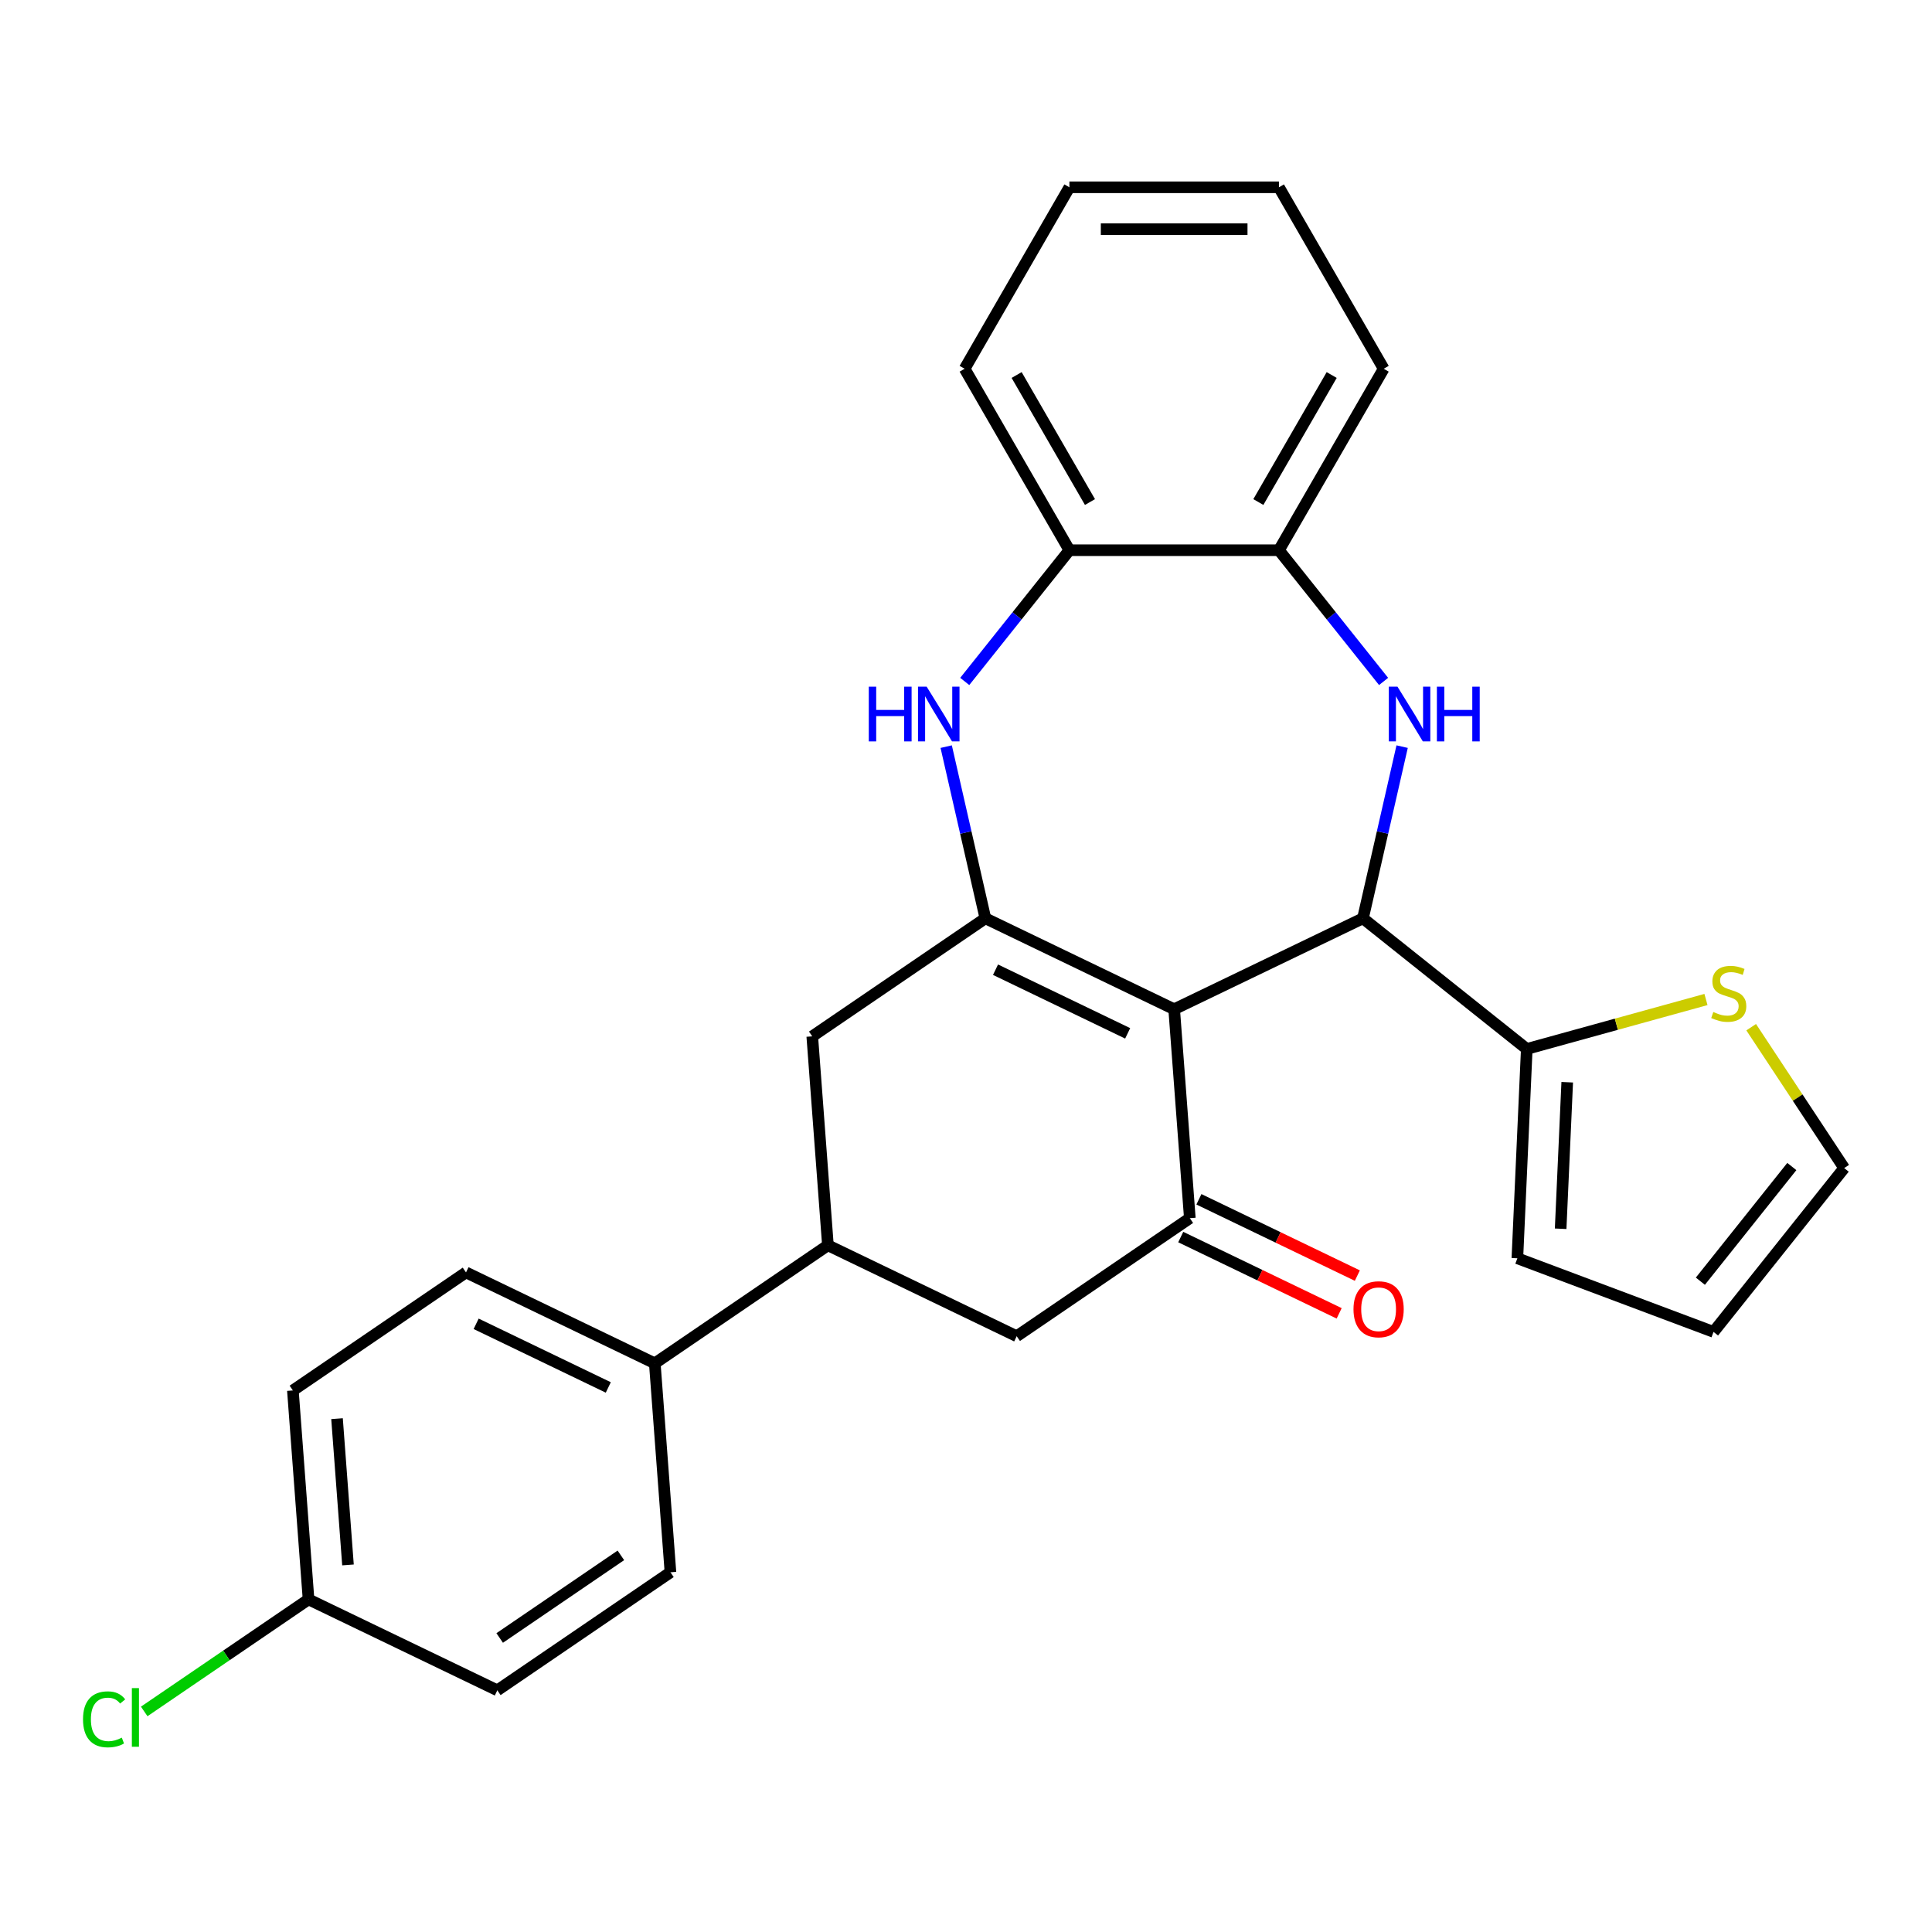 <?xml version='1.0' encoding='iso-8859-1'?>
<svg version='1.1' baseProfile='full'
              xmlns='http://www.w3.org/2000/svg'
                      xmlns:rdkit='http://www.rdkit.org/xml'
                      xmlns:xlink='http://www.w3.org/1999/xlink'
                  xml:space='preserve'
width='1000px' height='1000px' viewBox='0 0 1000 1000'>
<!-- END OF HEADER -->
<rect style='opacity:1.0;fill:#FFFFFF;stroke:none' width='1000' height='1000' x='0' y='0'> </rect>
<path class='bond-0' d='M 607.746,522.374 L 510.032,475.318' style='fill:none;fill-rule:evenodd;stroke:#000000;stroke-width:6px;stroke-linecap:butt;stroke-linejoin:miter;stroke-opacity:1' />
<path class='bond-0' d='M 583.677,534.859 L 515.278,501.919' style='fill:none;fill-rule:evenodd;stroke:#000000;stroke-width:6px;stroke-linecap:butt;stroke-linejoin:miter;stroke-opacity:1' />
<path class='bond-1' d='M 607.746,522.374 L 705.46,475.318' style='fill:none;fill-rule:evenodd;stroke:#000000;stroke-width:6px;stroke-linecap:butt;stroke-linejoin:miter;stroke-opacity:1' />
<path class='bond-3' d='M 607.746,522.374 L 615.851,630.525' style='fill:none;fill-rule:evenodd;stroke:#000000;stroke-width:6px;stroke-linecap:butt;stroke-linejoin:miter;stroke-opacity:1' />
<path class='bond-4' d='M 510.032,475.318 L 499.891,430.886' style='fill:none;fill-rule:evenodd;stroke:#000000;stroke-width:6px;stroke-linecap:butt;stroke-linejoin:miter;stroke-opacity:1' />
<path class='bond-4' d='M 499.891,430.886 L 489.749,386.454' style='fill:none;fill-rule:evenodd;stroke:#0000FF;stroke-width:6px;stroke-linecap:butt;stroke-linejoin:miter;stroke-opacity:1' />
<path class='bond-7' d='M 510.032,475.318 L 420.423,536.412' style='fill:none;fill-rule:evenodd;stroke:#000000;stroke-width:6px;stroke-linecap:butt;stroke-linejoin:miter;stroke-opacity:1' />
<path class='bond-2' d='M 705.46,475.318 L 715.601,430.886' style='fill:none;fill-rule:evenodd;stroke:#000000;stroke-width:6px;stroke-linecap:butt;stroke-linejoin:miter;stroke-opacity:1' />
<path class='bond-2' d='M 715.601,430.886 L 725.742,386.454' style='fill:none;fill-rule:evenodd;stroke:#0000FF;stroke-width:6px;stroke-linecap:butt;stroke-linejoin:miter;stroke-opacity:1' />
<path class='bond-5' d='M 705.46,475.318 L 790.253,542.938' style='fill:none;fill-rule:evenodd;stroke:#000000;stroke-width:6px;stroke-linecap:butt;stroke-linejoin:miter;stroke-opacity:1' />
<path class='bond-6' d='M 716.142,352.715 L 689.057,318.753' style='fill:none;fill-rule:evenodd;stroke:#0000FF;stroke-width:6px;stroke-linecap:butt;stroke-linejoin:miter;stroke-opacity:1' />
<path class='bond-6' d='M 689.057,318.753 L 661.973,284.79' style='fill:none;fill-rule:evenodd;stroke:#000000;stroke-width:6px;stroke-linecap:butt;stroke-linejoin:miter;stroke-opacity:1' />
<path class='bond-10' d='M 615.851,630.525 L 526.242,691.62' style='fill:none;fill-rule:evenodd;stroke:#000000;stroke-width:6px;stroke-linecap:butt;stroke-linejoin:miter;stroke-opacity:1' />
<path class='bond-13' d='M 611.145,640.297 L 652.146,660.042' style='fill:none;fill-rule:evenodd;stroke:#000000;stroke-width:6px;stroke-linecap:butt;stroke-linejoin:miter;stroke-opacity:1' />
<path class='bond-13' d='M 652.146,660.042 L 693.147,679.787' style='fill:none;fill-rule:evenodd;stroke:#FF0000;stroke-width:6px;stroke-linecap:butt;stroke-linejoin:miter;stroke-opacity:1' />
<path class='bond-13' d='M 620.556,620.754 L 661.557,640.499' style='fill:none;fill-rule:evenodd;stroke:#000000;stroke-width:6px;stroke-linecap:butt;stroke-linejoin:miter;stroke-opacity:1' />
<path class='bond-13' d='M 661.557,640.499 L 702.559,660.244' style='fill:none;fill-rule:evenodd;stroke:#FF0000;stroke-width:6px;stroke-linecap:butt;stroke-linejoin:miter;stroke-opacity:1' />
<path class='bond-9' d='M 499.35,352.715 L 526.434,318.753' style='fill:none;fill-rule:evenodd;stroke:#0000FF;stroke-width:6px;stroke-linecap:butt;stroke-linejoin:miter;stroke-opacity:1' />
<path class='bond-9' d='M 526.434,318.753 L 553.519,284.79' style='fill:none;fill-rule:evenodd;stroke:#000000;stroke-width:6px;stroke-linecap:butt;stroke-linejoin:miter;stroke-opacity:1' />
<path class='bond-11' d='M 790.253,542.938 L 836.63,530.139' style='fill:none;fill-rule:evenodd;stroke:#000000;stroke-width:6px;stroke-linecap:butt;stroke-linejoin:miter;stroke-opacity:1' />
<path class='bond-11' d='M 836.63,530.139 L 883.007,517.339' style='fill:none;fill-rule:evenodd;stroke:#CCCC00;stroke-width:6px;stroke-linecap:butt;stroke-linejoin:miter;stroke-opacity:1' />
<path class='bond-14' d='M 790.253,542.938 L 785.387,651.283' style='fill:none;fill-rule:evenodd;stroke:#000000;stroke-width:6px;stroke-linecap:butt;stroke-linejoin:miter;stroke-opacity:1' />
<path class='bond-14' d='M 811.192,560.163 L 807.786,636.004' style='fill:none;fill-rule:evenodd;stroke:#000000;stroke-width:6px;stroke-linecap:butt;stroke-linejoin:miter;stroke-opacity:1' />
<path class='bond-23' d='M 661.973,284.79 L 716.2,190.866' style='fill:none;fill-rule:evenodd;stroke:#000000;stroke-width:6px;stroke-linecap:butt;stroke-linejoin:miter;stroke-opacity:1' />
<path class='bond-23' d='M 651.322,259.856 L 689.281,194.109' style='fill:none;fill-rule:evenodd;stroke:#000000;stroke-width:6px;stroke-linecap:butt;stroke-linejoin:miter;stroke-opacity:1' />
<path class='bond-28' d='M 661.973,284.79 L 553.519,284.79' style='fill:none;fill-rule:evenodd;stroke:#000000;stroke-width:6px;stroke-linecap:butt;stroke-linejoin:miter;stroke-opacity:1' />
<path class='bond-27' d='M 420.423,536.412 L 428.528,644.563' style='fill:none;fill-rule:evenodd;stroke:#000000;stroke-width:6px;stroke-linecap:butt;stroke-linejoin:miter;stroke-opacity:1' />
<path class='bond-8' d='M 428.528,644.563 L 526.242,691.62' style='fill:none;fill-rule:evenodd;stroke:#000000;stroke-width:6px;stroke-linecap:butt;stroke-linejoin:miter;stroke-opacity:1' />
<path class='bond-12' d='M 428.528,644.563 L 338.919,705.658' style='fill:none;fill-rule:evenodd;stroke:#000000;stroke-width:6px;stroke-linecap:butt;stroke-linejoin:miter;stroke-opacity:1' />
<path class='bond-24' d='M 553.519,284.79 L 499.292,190.866' style='fill:none;fill-rule:evenodd;stroke:#000000;stroke-width:6px;stroke-linecap:butt;stroke-linejoin:miter;stroke-opacity:1' />
<path class='bond-24' d='M 564.169,259.856 L 526.21,194.109' style='fill:none;fill-rule:evenodd;stroke:#000000;stroke-width:6px;stroke-linecap:butt;stroke-linejoin:miter;stroke-opacity:1' />
<path class='bond-15' d='M 906.41,531.677 L 930.478,568.137' style='fill:none;fill-rule:evenodd;stroke:#CCCC00;stroke-width:6px;stroke-linecap:butt;stroke-linejoin:miter;stroke-opacity:1' />
<path class='bond-15' d='M 930.478,568.137 L 954.545,604.598' style='fill:none;fill-rule:evenodd;stroke:#000000;stroke-width:6px;stroke-linecap:butt;stroke-linejoin:miter;stroke-opacity:1' />
<path class='bond-17' d='M 338.919,705.658 L 241.205,658.601' style='fill:none;fill-rule:evenodd;stroke:#000000;stroke-width:6px;stroke-linecap:butt;stroke-linejoin:miter;stroke-opacity:1' />
<path class='bond-17' d='M 314.85,718.142 L 246.451,685.202' style='fill:none;fill-rule:evenodd;stroke:#000000;stroke-width:6px;stroke-linecap:butt;stroke-linejoin:miter;stroke-opacity:1' />
<path class='bond-18' d='M 338.919,705.658 L 347.023,813.809' style='fill:none;fill-rule:evenodd;stroke:#000000;stroke-width:6px;stroke-linecap:butt;stroke-linejoin:miter;stroke-opacity:1' />
<path class='bond-16' d='M 785.387,651.283 L 886.925,689.391' style='fill:none;fill-rule:evenodd;stroke:#000000;stroke-width:6px;stroke-linecap:butt;stroke-linejoin:miter;stroke-opacity:1' />
<path class='bond-29' d='M 954.545,604.598 L 886.925,689.391' style='fill:none;fill-rule:evenodd;stroke:#000000;stroke-width:6px;stroke-linecap:butt;stroke-linejoin:miter;stroke-opacity:1' />
<path class='bond-29' d='M 927.444,603.793 L 880.11,663.148' style='fill:none;fill-rule:evenodd;stroke:#000000;stroke-width:6px;stroke-linecap:butt;stroke-linejoin:miter;stroke-opacity:1' />
<path class='bond-21' d='M 241.205,658.601 L 151.596,719.696' style='fill:none;fill-rule:evenodd;stroke:#000000;stroke-width:6px;stroke-linecap:butt;stroke-linejoin:miter;stroke-opacity:1' />
<path class='bond-20' d='M 347.023,813.809 L 257.414,874.903' style='fill:none;fill-rule:evenodd;stroke:#000000;stroke-width:6px;stroke-linecap:butt;stroke-linejoin:miter;stroke-opacity:1' />
<path class='bond-20' d='M 321.363,805.051 L 258.637,847.817' style='fill:none;fill-rule:evenodd;stroke:#000000;stroke-width:6px;stroke-linecap:butt;stroke-linejoin:miter;stroke-opacity:1' />
<path class='bond-19' d='M 159.701,827.847 L 257.414,874.903' style='fill:none;fill-rule:evenodd;stroke:#000000;stroke-width:6px;stroke-linecap:butt;stroke-linejoin:miter;stroke-opacity:1' />
<path class='bond-22' d='M 159.701,827.847 L 117.172,856.842' style='fill:none;fill-rule:evenodd;stroke:#000000;stroke-width:6px;stroke-linecap:butt;stroke-linejoin:miter;stroke-opacity:1' />
<path class='bond-22' d='M 117.172,856.842 L 74.643,885.838' style='fill:none;fill-rule:evenodd;stroke:#00CC00;stroke-width:6px;stroke-linecap:butt;stroke-linejoin:miter;stroke-opacity:1' />
<path class='bond-31' d='M 159.701,827.847 L 151.596,719.696' style='fill:none;fill-rule:evenodd;stroke:#000000;stroke-width:6px;stroke-linecap:butt;stroke-linejoin:miter;stroke-opacity:1' />
<path class='bond-31' d='M 180.115,810.003 L 174.442,734.297' style='fill:none;fill-rule:evenodd;stroke:#000000;stroke-width:6px;stroke-linecap:butt;stroke-linejoin:miter;stroke-opacity:1' />
<path class='bond-26' d='M 716.2,190.866 L 661.973,96.942' style='fill:none;fill-rule:evenodd;stroke:#000000;stroke-width:6px;stroke-linecap:butt;stroke-linejoin:miter;stroke-opacity:1' />
<path class='bond-25' d='M 499.292,190.866 L 553.519,96.942' style='fill:none;fill-rule:evenodd;stroke:#000000;stroke-width:6px;stroke-linecap:butt;stroke-linejoin:miter;stroke-opacity:1' />
<path class='bond-30' d='M 553.519,96.942 L 661.973,96.942' style='fill:none;fill-rule:evenodd;stroke:#000000;stroke-width:6px;stroke-linecap:butt;stroke-linejoin:miter;stroke-opacity:1' />
<path class='bond-30' d='M 569.787,118.633 L 645.705,118.633' style='fill:none;fill-rule:evenodd;stroke:#000000;stroke-width:6px;stroke-linecap:butt;stroke-linejoin:miter;stroke-opacity:1' />
<path  class='atom-3' d='M 723.333 355.423
L 732.613 370.423
Q 733.533 371.903, 735.013 374.583
Q 736.493 377.263, 736.573 377.423
L 736.573 355.423
L 740.333 355.423
L 740.333 383.743
L 736.453 383.743
L 726.493 367.343
Q 725.333 365.423, 724.093 363.223
Q 722.893 361.023, 722.533 360.343
L 722.533 383.743
L 718.853 383.743
L 718.853 355.423
L 723.333 355.423
' fill='#0000FF'/>
<path  class='atom-3' d='M 743.733 355.423
L 747.573 355.423
L 747.573 367.463
L 762.053 367.463
L 762.053 355.423
L 765.893 355.423
L 765.893 383.743
L 762.053 383.743
L 762.053 370.663
L 747.573 370.663
L 747.573 383.743
L 743.733 383.743
L 743.733 355.423
' fill='#0000FF'/>
<path  class='atom-5' d='M 449.679 355.423
L 453.519 355.423
L 453.519 367.463
L 467.999 367.463
L 467.999 355.423
L 471.839 355.423
L 471.839 383.743
L 467.999 383.743
L 467.999 370.663
L 453.519 370.663
L 453.519 383.743
L 449.679 383.743
L 449.679 355.423
' fill='#0000FF'/>
<path  class='atom-5' d='M 479.639 355.423
L 488.919 370.423
Q 489.839 371.903, 491.319 374.583
Q 492.799 377.263, 492.879 377.423
L 492.879 355.423
L 496.639 355.423
L 496.639 383.743
L 492.759 383.743
L 482.799 367.343
Q 481.639 365.423, 480.399 363.223
Q 479.199 361.023, 478.839 360.343
L 478.839 383.743
L 475.159 383.743
L 475.159 355.423
L 479.639 355.423
' fill='#0000FF'/>
<path  class='atom-12' d='M 886.798 523.805
Q 887.118 523.925, 888.438 524.485
Q 889.758 525.045, 891.198 525.405
Q 892.678 525.725, 894.118 525.725
Q 896.798 525.725, 898.358 524.445
Q 899.918 523.125, 899.918 520.845
Q 899.918 519.285, 899.118 518.325
Q 898.358 517.365, 897.158 516.845
Q 895.958 516.325, 893.958 515.725
Q 891.438 514.965, 889.918 514.245
Q 888.438 513.525, 887.358 512.005
Q 886.318 510.485, 886.318 507.925
Q 886.318 504.365, 888.718 502.165
Q 891.158 499.965, 895.958 499.965
Q 899.238 499.965, 902.958 501.525
L 902.038 504.605
Q 898.638 503.205, 896.078 503.205
Q 893.318 503.205, 891.798 504.365
Q 890.278 505.485, 890.318 507.445
Q 890.318 508.965, 891.078 509.885
Q 891.878 510.805, 892.998 511.325
Q 894.158 511.845, 896.078 512.445
Q 898.638 513.245, 900.158 514.045
Q 901.678 514.845, 902.758 516.485
Q 903.878 518.085, 903.878 520.845
Q 903.878 524.765, 901.238 526.885
Q 898.638 528.965, 894.278 528.965
Q 891.758 528.965, 889.838 528.405
Q 887.958 527.885, 885.718 526.965
L 886.798 523.805
' fill='#CCCC00'/>
<path  class='atom-14' d='M 700.564 677.662
Q 700.564 670.862, 703.924 667.062
Q 707.284 663.262, 713.564 663.262
Q 719.844 663.262, 723.204 667.062
Q 726.564 670.862, 726.564 677.662
Q 726.564 684.542, 723.164 688.462
Q 719.764 692.342, 713.564 692.342
Q 707.324 692.342, 703.924 688.462
Q 700.564 684.582, 700.564 677.662
M 713.564 689.142
Q 717.884 689.142, 720.204 686.262
Q 722.564 683.342, 722.564 677.662
Q 722.564 672.102, 720.204 669.302
Q 717.884 666.462, 713.564 666.462
Q 709.244 666.462, 706.884 669.262
Q 704.564 672.062, 704.564 677.662
Q 704.564 683.382, 706.884 686.262
Q 709.244 689.142, 713.564 689.142
' fill='#FF0000'/>
<path  class='atom-23' d='M 42.971 889.921
Q 42.971 882.881, 46.251 879.201
Q 49.571 875.481, 55.851 875.481
Q 61.691 875.481, 64.811 879.601
L 62.171 881.761
Q 59.891 878.761, 55.851 878.761
Q 51.571 878.761, 49.291 881.641
Q 47.051 884.481, 47.051 889.921
Q 47.051 895.521, 49.371 898.401
Q 51.731 901.281, 56.291 901.281
Q 59.411 901.281, 63.051 899.401
L 64.171 902.401
Q 62.691 903.361, 60.451 903.921
Q 58.211 904.481, 55.731 904.481
Q 49.571 904.481, 46.251 900.721
Q 42.971 896.961, 42.971 889.921
' fill='#00CC00'/>
<path  class='atom-23' d='M 68.251 873.761
L 71.931 873.761
L 71.931 904.121
L 68.251 904.121
L 68.251 873.761
' fill='#00CC00'/>
</svg>
